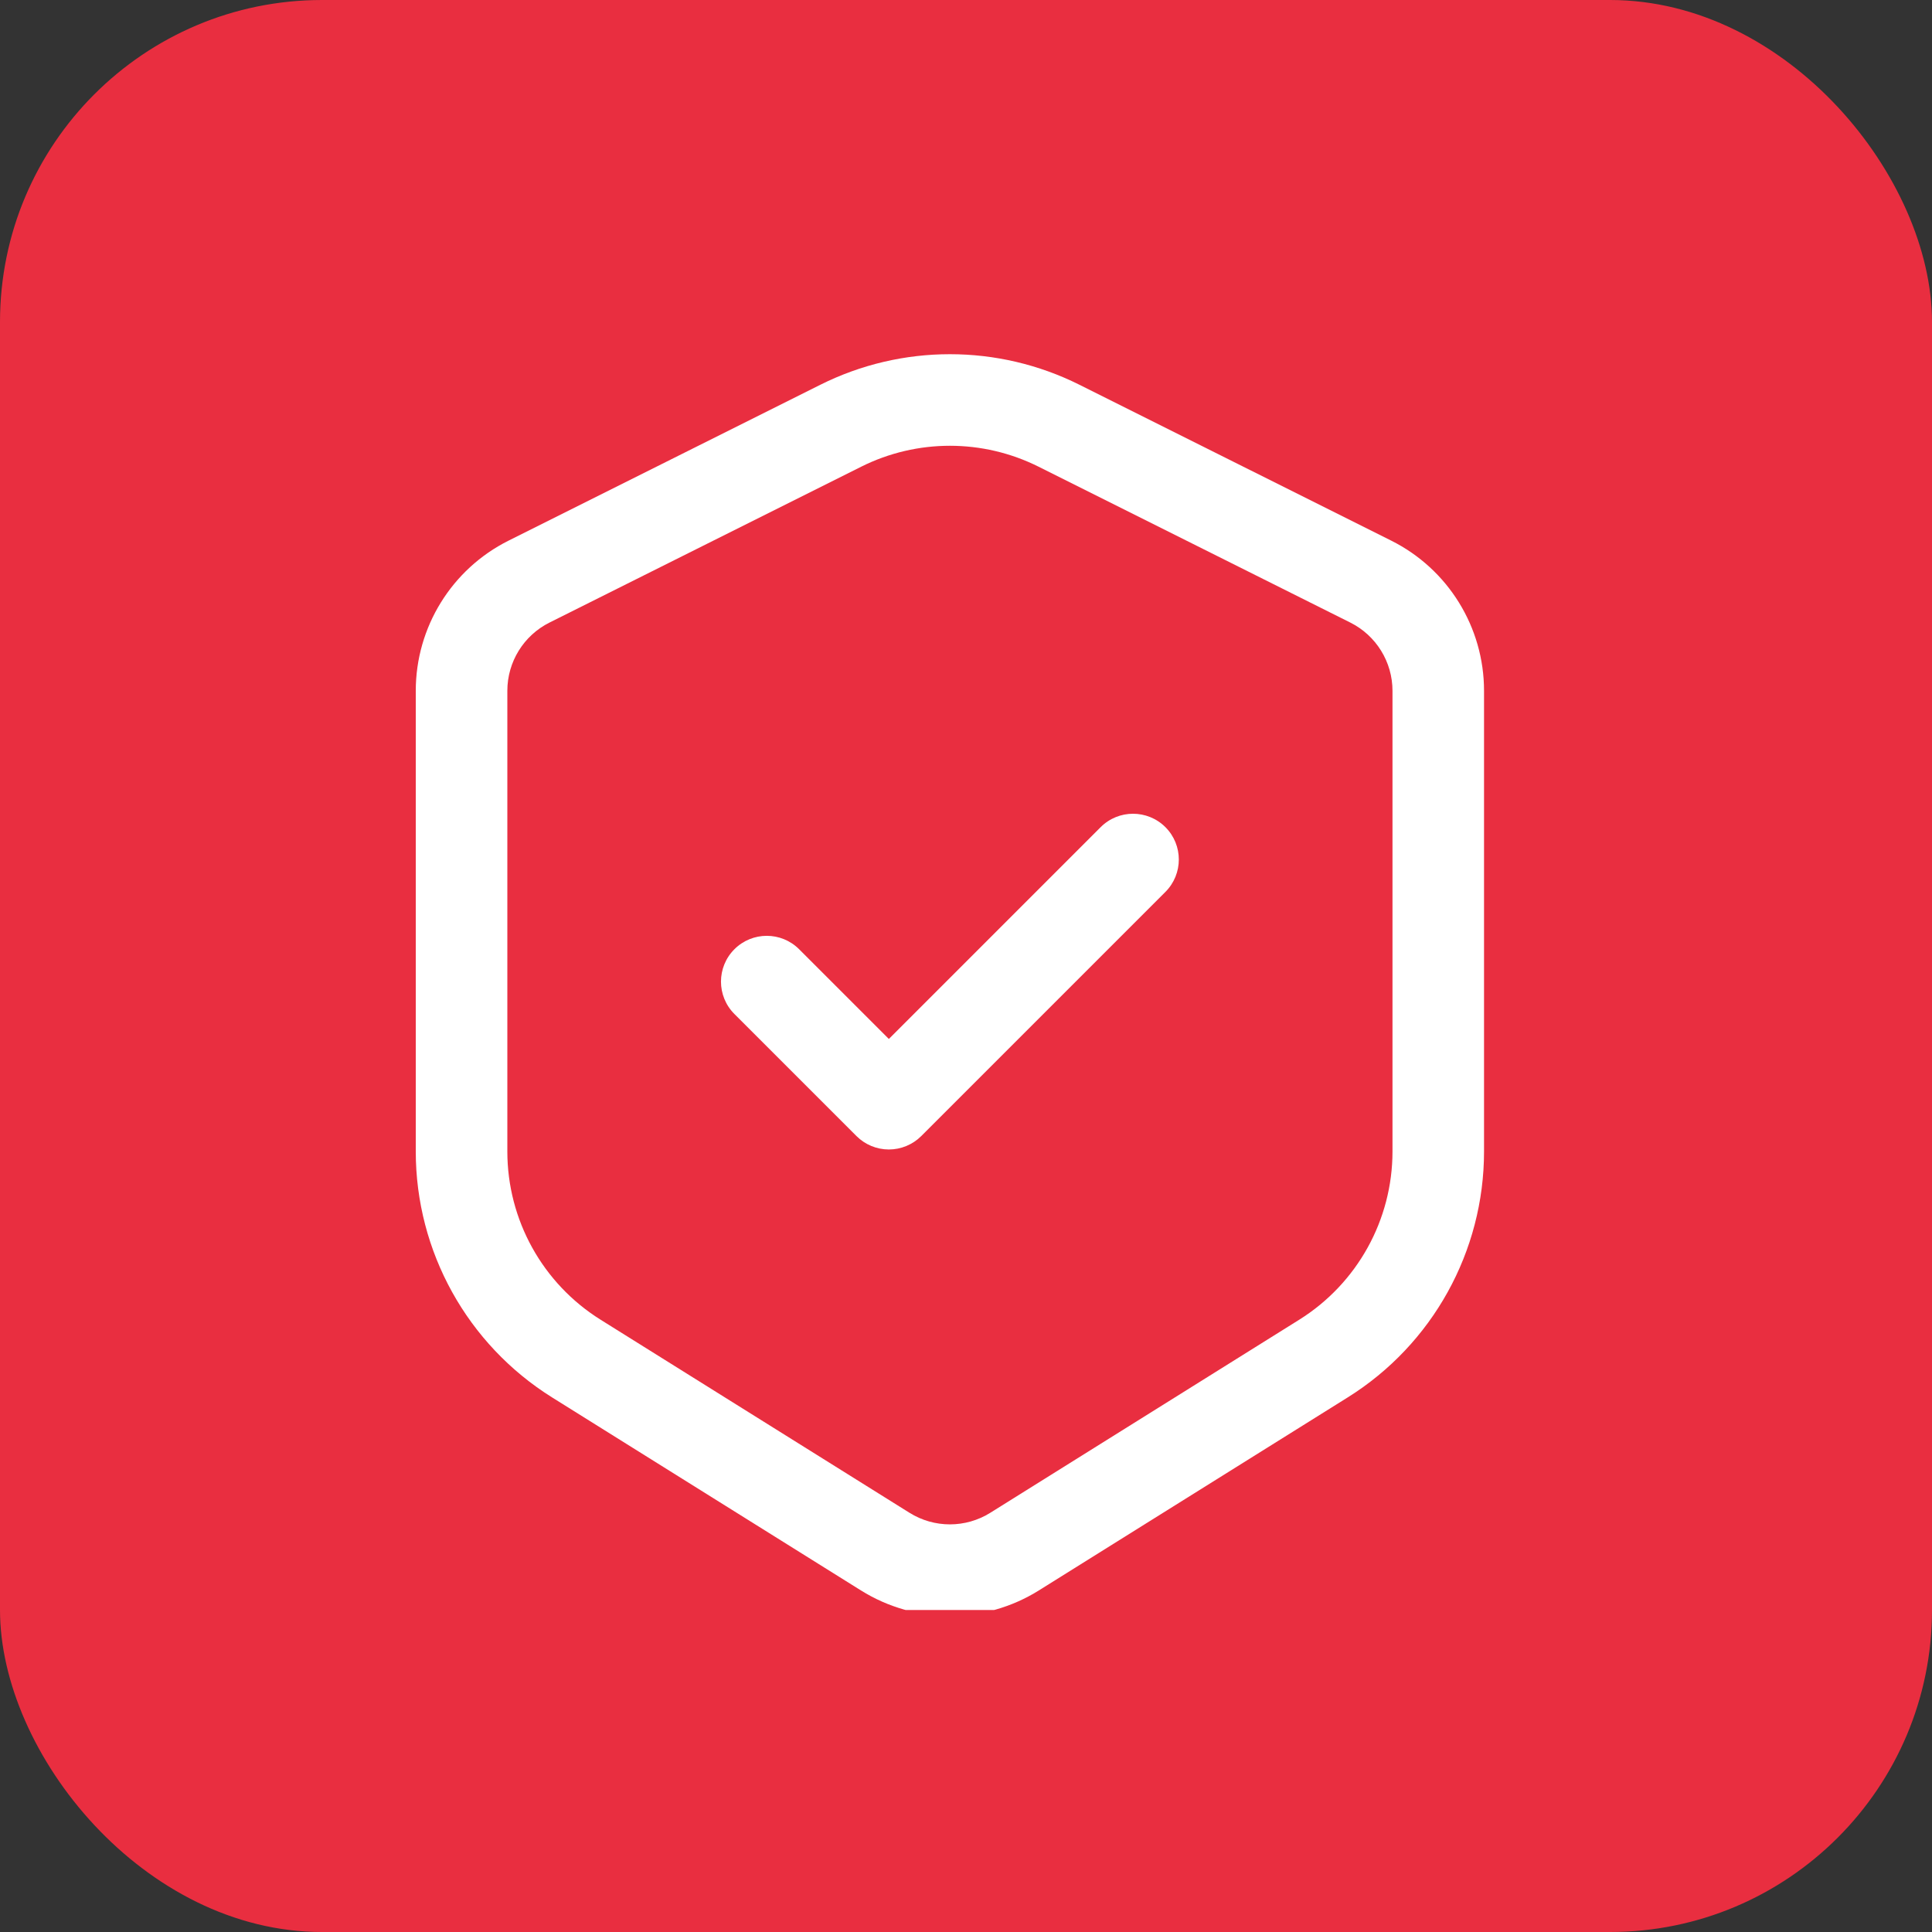 <svg width="60" height="60" viewBox="0 0 60 60" fill="none" xmlns="http://www.w3.org/2000/svg">
<rect x="0" y="0" width="60" height="60" fill="#333333" stroke="none"/>
<rect width="60" height="60" rx="10" fill="#E92E40"/>
<g clip-path="url(#clip0_546_184)">
<path d="M36.193 27.699C36.748 27.143 36.748 26.243 36.193 25.688C35.637 25.133 34.737 25.133 34.182 25.688L27.604 32.266L24.818 29.48C24.263 28.924 23.363 28.924 22.807 29.48C22.252 30.035 22.252 30.935 22.807 31.49L26.599 35.282C26.866 35.548 27.227 35.698 27.604 35.698C27.981 35.698 28.343 35.548 28.61 35.282L36.193 27.699Z" fill="white"/>
<path fill-rule="evenodd" clip-rule="evenodd" d="M33.527 11.951C30.992 10.683 28.008 10.683 25.473 11.951L15.794 16.79C14.028 17.673 12.912 19.479 12.912 21.453V35.76C12.912 38.865 14.512 41.751 17.144 43.397L26.737 49.392C28.427 50.449 30.573 50.449 32.263 49.392L41.856 43.397C44.489 41.751 46.088 38.865 46.088 35.76V21.453C46.088 19.479 44.972 17.673 43.206 16.79L33.527 11.951ZM26.745 14.494C28.479 13.627 30.521 13.627 32.255 14.494L41.934 19.334C42.737 19.735 43.245 20.556 43.245 21.453V35.76C43.245 37.885 42.15 39.859 40.349 40.985L30.756 46.98C29.988 47.461 29.012 47.461 28.244 46.98L18.652 40.985C16.85 39.859 15.756 37.885 15.756 35.76V21.453C15.756 20.556 16.263 19.735 17.066 19.334L26.745 14.494Z" fill="white"/>
</g>
<defs>
<clipPath id="clip0_546_184">
<rect width="39" height="39" fill="white" transform="translate(10 11)"/>
</clipPath>
</defs>
</svg>
